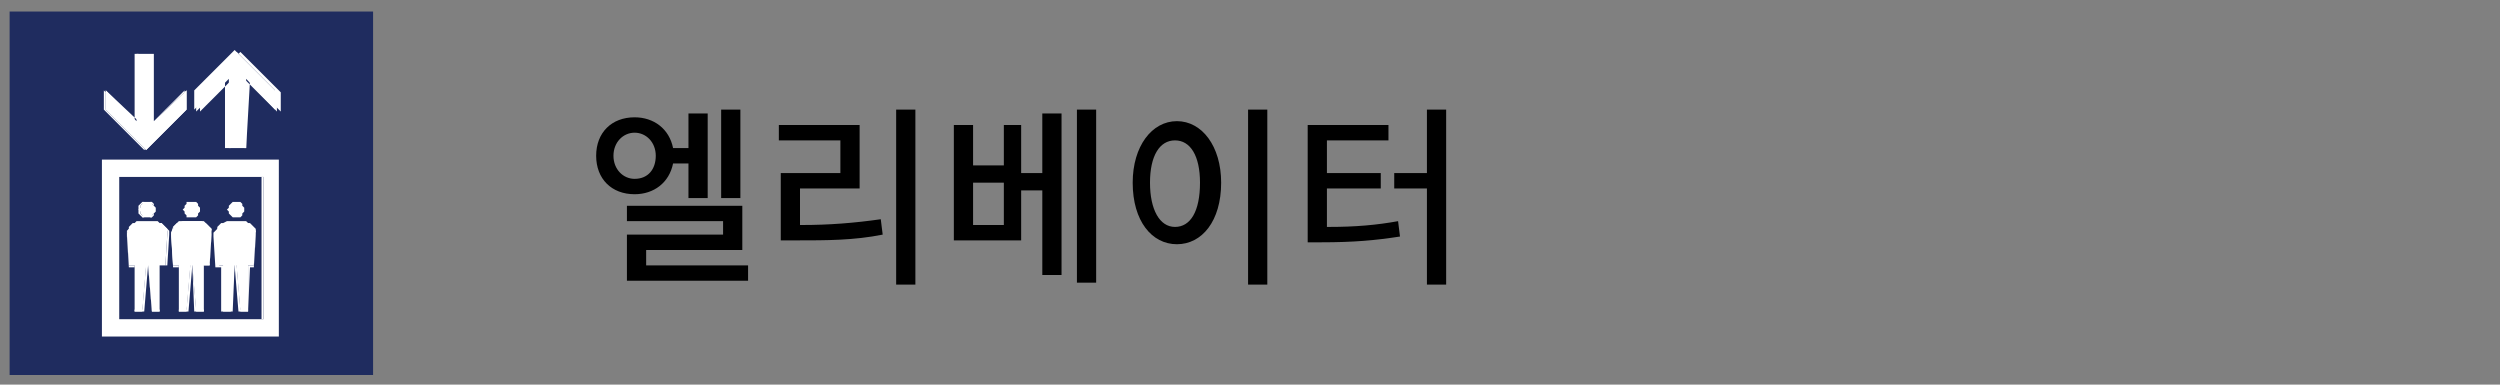 <?xml version="1.0" encoding="utf-8"?>
<!-- Generator: Adobe Illustrator 27.3.1, SVG Export Plug-In . SVG Version: 6.00 Build 0)  -->
<svg version="1.1" id="base" xmlns="http://www.w3.org/2000/svg" xmlns:xlink="http://www.w3.org/1999/xlink" x="0px" y="0px"
	 viewBox="0 0 130 20" style="enable-background:new 0 0 130 20;" xml:space="preserve">
<rect x="0" y="0" width="130" height="20" fill="#808080" stroke="none"/>
<style type="text/css">
	.st0{fill:#1F2C5F;}
	.st1{fill:#FFFFFF;}
</style>
<g>
	<rect x="0.5" y="0.6" class="st0" width="18.9" height="18.9"/>
	<g>
		<path class="st1" d="M13.7,16.6H6.2V9.2h7.5V16.6z M5.3,8.3v9.2h9.2V8.3H5.3z"/>
		<path class="st1" d="M14.5,17.5H5.3l0,0V8.3l0,0h9.2l0,0V17.5L14.5,17.5z M5.3,17.5h9.2V8.3H5.3V17.5z M13.7,16.6H6.2l0,0V9.2l0,0
			h7.5l0,0V16.6L13.7,16.6z M6.2,16.6h7.4V9.2H6.2V16.6z"/>
		<polygon class="st1" points="9.7,5.7 9.7,4.7 8,6.3 8,2.8 7.1,2.8 7.1,6.3 5.5,4.7 5.5,5.7 7.6,7.8 		"/>
		<path class="st1" d="M7.5,7.8L5.4,5.7l0,0v-1l0,0L7,6.3V2.8l0,0h1l0,0v3.5l1.6-1.6l0,0v1l0,0L7.5,7.8L7.5,7.8z M5.5,5.7l2.1,2.1
			l2.1-2.1v-1L8,6.3l0,0V2.8H7.2v3.5l0,0L5.5,4.7V5.7z"/>
		<polygon class="st1" points="11.9,4.1 11.9,7.7 12.8,7.7 12.8,4.1 14.4,5.8 14.4,4.8 12.3,2.7 10.2,4.8 10.2,5.8 		"/>
		<path class="st1" d="M12.8,7.7H12l0,0V4.2l-1.6,1.6l0,0v-1l0,0l2.1-2.1l0,0l2.1,2.1l0,0v1l0,0L13,4.2L12.8,7.7L12.8,7.7z
			 M11.9,7.7h0.8V4.1l0,0l1.6,1.6v-1l-2.1-2.1l-2.1,2.1v1l1.6-1.6l0,0v3.6H11.9z"/>
		<polygon class="st1" points="6.7,13.8 7,13.8 7,16.2 7.4,16.2 7.6,13.8 7.7,13.8 7.9,16.2 8.3,16.2 8.3,13.8 8.6,13.8 8.7,12.2 
			8.7,12.1 8.7,11.9 8.6,11.8 8.5,11.7 8.4,11.6 8.3,11.6 8.2,11.5 7.9,11.5 7.7,11.5 7.4,11.5 7.1,11.5 7,11.6 6.9,11.6 6.8,11.7 
			6.7,11.8 6.7,11.9 6.6,12.1 6.6,12.2 		"/>
		<path class="st1" d="M8.3,16.2H7.9l0,0l-0.2-2.4l0,0l-0.2,2.4l0,0H7l0,0v-2.3H6.7l0,0l-0.1-1.6v-0.1v-0.1L6.7,12l0.1-0.1l0.1-0.1
			L7,11.6h0.1h0.3h0.3H8h0.3h0.1l0.1,0.1l0.1,0.1l0.1,0.1L8.8,12v0.1v0.1l-0.1,1.6l0,0H8.3V16.2L8.3,16.2z M7.9,16.1h0.4v-2.3l0,0
			h0.3l0.1-1.6v-0.1V12l-0.1-0.1l-0.1-0.1l-0.1-0.1l-0.1-0.1H8.2H8H7.7H7.4H7.1H7l-0.1,0.1l-0.1,0.1l-0.1,0.1L6.6,12v0.1v0.1
			l0.1,1.6H7l0,0v2.3h0.4l0.2-2.4l0,0h0.1l0,0L7.9,16.1z"/>
		<polygon class="st1" points="7.7,11.3 7.8,11.3 7.9,11.3 7.9,11.2 8,11.1 8.1,11 8.1,10.9 8.1,10.8 8,10.7 7.9,10.6 7.9,10.5 
			7.8,10.5 7.7,10.5 7.5,10.5 7.4,10.5 7.4,10.6 7.3,10.7 7.3,10.8 7.2,10.9 7.3,11 7.3,11.1 7.4,11.2 7.4,11.3 7.5,11.3 		"/>
		<path class="st1" d="M7.7,11.3L7.7,11.3L7.7,11.3H7.5l-0.1-0.1l-0.1-0.1V11v-0.1v-0.1v-0.1l0.1-0.1l0.1-0.1h0.1h0.1h0.1h0.1
			L8,10.6v0.1v0.1v0.1V11v0.1v0.1l-0.1,0.1H7.8H7.7z M7.6,10.5L7.6,10.5H7.4l-0.1,0.1l-0.1,0.1v0.1v0.1V11v0.1l0.1,0.1l0.1,0.1h0.1
			h0.1h0.1h0.1l0.1-0.1L8,11.1V11v-0.1v-0.1v-0.1l-0.1-0.1l-0.1-0.1H7.7L7.6,10.5z"/>
		<polygon class="st1" points="9,13.8 9.3,13.8 9.3,16.2 9.7,16.2 9.9,13.8 10,13.8 10.2,16.2 10.6,16.2 10.6,13.8 10.9,13.8 
			11,12.2 11,12.1 11,11.9 10.9,11.8 10.8,11.7 10.7,11.6 10.6,11.6 10.5,11.5 10.2,11.5 10,11.5 9.7,11.5 9.5,11.5 9.3,11.6 
			9.2,11.6 9.1,11.7 9,11.8 9,11.9 8.9,12.1 8.9,12.2 		"/>
		<path class="st1" d="M10.6,16.2h-0.5l0,0L10,13.8l0,0l-0.2,2.4l0,0H9.3l0,0v-2.3H9l0,0l-0.1-1.6v-0.1v-0.1L9,11.8l0.1-0.1l0.1-0.1
			l0.1-0.1h0.1h0.3H10h0.3h0.2h0.1l0.1,0.1l0.1,0.1l0.1,0.1l0.1,0.1V12v0.1l-0.1,1.6l0,0h-0.3L10.6,16.2L10.6,16.2z M10.2,16.1h0.4
			v-2.3l0,0h0.3l0.1-1.6v-0.1V12l-0.1-0.1l-0.1-0.1l-0.1-0.1l-0.1-0.1h-0.1h-0.2H10H9.7H9.4H9.3l-0.1,0.1l-0.1,0.1l-0.1,0v0.1V12
			v0.1v1.7h0.3l0,0v2.3h0.4l0.2-2.4l0,0H10l0,0L10.2,16.1z"/>
		<polygon class="st1" points="10,11.3 10.1,11.3 10.2,11.3 10.3,11.2 10.3,11.1 10.4,11 10.4,10.9 10.4,10.8 10.3,10.7 10.3,10.6 
			10.2,10.5 10.1,10.5 10,10.5 9.8,10.5 9.7,10.5 9.7,10.6 9.6,10.7 9.6,10.8 9.5,10.9 9.6,11 9.6,11.1 9.7,11.2 9.7,11.3 9.8,11.3 
					"/>
		<path class="st1" d="M10,11.3H9.9H9.8l-0.1-0.1l-0.1-0.1V11v-0.1v-0.1v-0.1l0.1-0.1l0.1-0.1h0.1H10h0.1h0.1l0.1,0.1l0.1,0.1v0.1
			v0.1V11v0.1l-0.1,0.1l-0.1,0.1h-0.1H10z M10,10.5H9.9H9.8l-0.1,0.1l-0.1,0.1v0.1v0.1V11v0.1l0.1,0.1l0.1,0.1h0.1H10h0.1h0.1
			l0.1-0.1l0.1-0.1V11v-0.1v-0.1v-0.1l-0.1-0.1l-0.1-0.1h-0.1H10z"/>
		<polygon class="st1" points="11.3,13.8 11.6,13.8 11.6,16.2 12.1,16.2 12.2,13.8 12.3,13.8 12.5,16.2 12.9,16.2 12.9,13.8 
			13.2,13.8 13.3,12.2 13.3,12.1 13.3,11.9 13.2,11.8 13.1,11.7 13,11.6 12.9,11.6 12.8,11.5 12.5,11.5 12.3,11.5 12,11.5 
			11.8,11.5 11.6,11.6 11.5,11.6 11.4,11.7 11.3,11.8 11.3,11.9 11.2,12.1 11.2,12.2 		"/>
		<path class="st1" d="M12.9,16.2h-0.5l0,0l-0.2-2.4l0,0L12,16.2l0,0h-0.5l0,0v-2.3h-0.3l0,0l-0.1-1.6v-0.1v-0.1l0.1-0.1l0.1-0.1
			l0.1-0.1l0.1-0.1h0.1h0.3h0.3h0.3h0.3h0.1l0.1,0.1l0.1,0.1l0.1,0.1l0.1,0.1v0.1v0.1l-0.1,1.6l0,0H13L12.9,16.2L12.9,16.2z
			 M12.5,16.1h0.4v-2.3l0,0h0.3l0.1-1.6v-0.1V12l-0.1-0.1l-0.1-0.1L13,11.7l-0.1-0.1h-0.1h-0.3h-0.2H12h-0.2h-0.1l-0.1,0.1l-0.1,0.1
			l-0.1,0.1L11.3,12v0.1v0.1l0.1,1.6h0.3l0,0v2.3H12l0.2-2.4l0,0h0.1l0,0L12.5,16.1z"/>
		<polygon class="st1" points="12.3,11.3 12.4,11.3 12.5,11.3 12.6,11.2 12.6,11.1 12.7,11 12.7,10.9 12.7,10.8 12.6,10.7 
			12.6,10.6 12.5,10.5 12.4,10.5 12.3,10.5 12.1,10.5 12.1,10.5 12,10.6 11.9,10.7 11.9,10.8 11.8,10.9 11.9,11 11.9,11.1 12,11.2 
			12.1,11.3 12.1,11.3 		"/>
		<path class="st1" d="M12.3,11.3h-0.1h-0.1L12,11.2l-0.1-0.1V11v-0.1v-0.1v-0.1l0.1-0.1l0.1-0.1h0.1h0.1h0.1h0.1l0.1,0.1l0.1,0.1
			v0.1v0.1V11v0.1l-0.1,0.1l-0.1,0.1h-0.1H12.3z M12.3,10.5h-0.1h-0.1L12,10.6l-0.1,0.1v0.1v0.1V11v0.1l0.1,0.1l0.1,0.1h0.1h0.1h0.1
			h0.1l0.1-0.1l0.1-0.1V11v-0.1v-0.1v-0.1l-0.1-0.1l-0.1-0.1h-0.1H12.3z"/>
	</g>
</g>
<g>
	<path d="M35,8.5c-0.2,1-1,1.6-2,1.6c-1.2,0-2-0.8-2-2c0-1.2,0.8-2,2-2c1,0,1.8,0.6,2,1.6h0.8V5.9h1v4.4h-1V8.5H35z M33,9.3
		c0.7,0,1.1-0.5,1.1-1.2c0-0.7-0.5-1.2-1.1-1.2c-0.6,0-1.1,0.5-1.1,1.2C31.9,8.8,32.4,9.3,33,9.3z M38.9,13.8v0.8h-6.3v-2.4h5v-0.7
		h-5v-0.8h6V13h-5v0.8H38.9z M38.5,10.3h-1V5.7h1V10.3z"/>
	<path d="M41.7,11.7c1.4,0,2.7-0.1,4.1-0.3l0.1,0.8c-1.5,0.3-2.9,0.3-4.5,0.3h-0.8V9h3.1V7.3h-3.2V6.5h4.2v3.3h-3.1V11.7z M47.6,5.7
		v9.1h-1V5.7H47.6z"/>
	<path d="M54.2,5.9h1v8.4h-1V9.9h-1.1v2.6h-3.5v-6h1v2.1h1.6V6.5h0.9V9h1.1V5.9z M52.2,9.5h-1.6v2.2h1.6V9.5z M57,5.7v9h-1v-9H57z"
		/>
	<path d="M63.5,9.5c0,2-1,3.2-2.3,3.2c-1.3,0-2.3-1.2-2.3-3.2c0-1.9,1-3.2,2.3-3.2C62.5,6.3,63.5,7.6,63.5,9.5z M59.8,9.5
		c0,1.4,0.5,2.3,1.3,2.3c0.8,0,1.3-0.8,1.3-2.3c0-1.4-0.5-2.2-1.3-2.2C60.3,7.3,59.8,8.1,59.8,9.5z M65.9,5.7v9.1h-1V5.7H65.9z"/>
	<path d="M69.1,11.8c1.4,0,2.5-0.1,3.6-0.3l0.1,0.8c-1.3,0.2-2.4,0.3-4.1,0.3h-0.7V6.5h4.2v0.8h-3.2V9h2.8v0.8h-2.8V11.8z M75.2,5.7
		v9.1h-1V9.8h-1.7V9h1.7V5.7H75.2z"/>
</g>
</svg>
